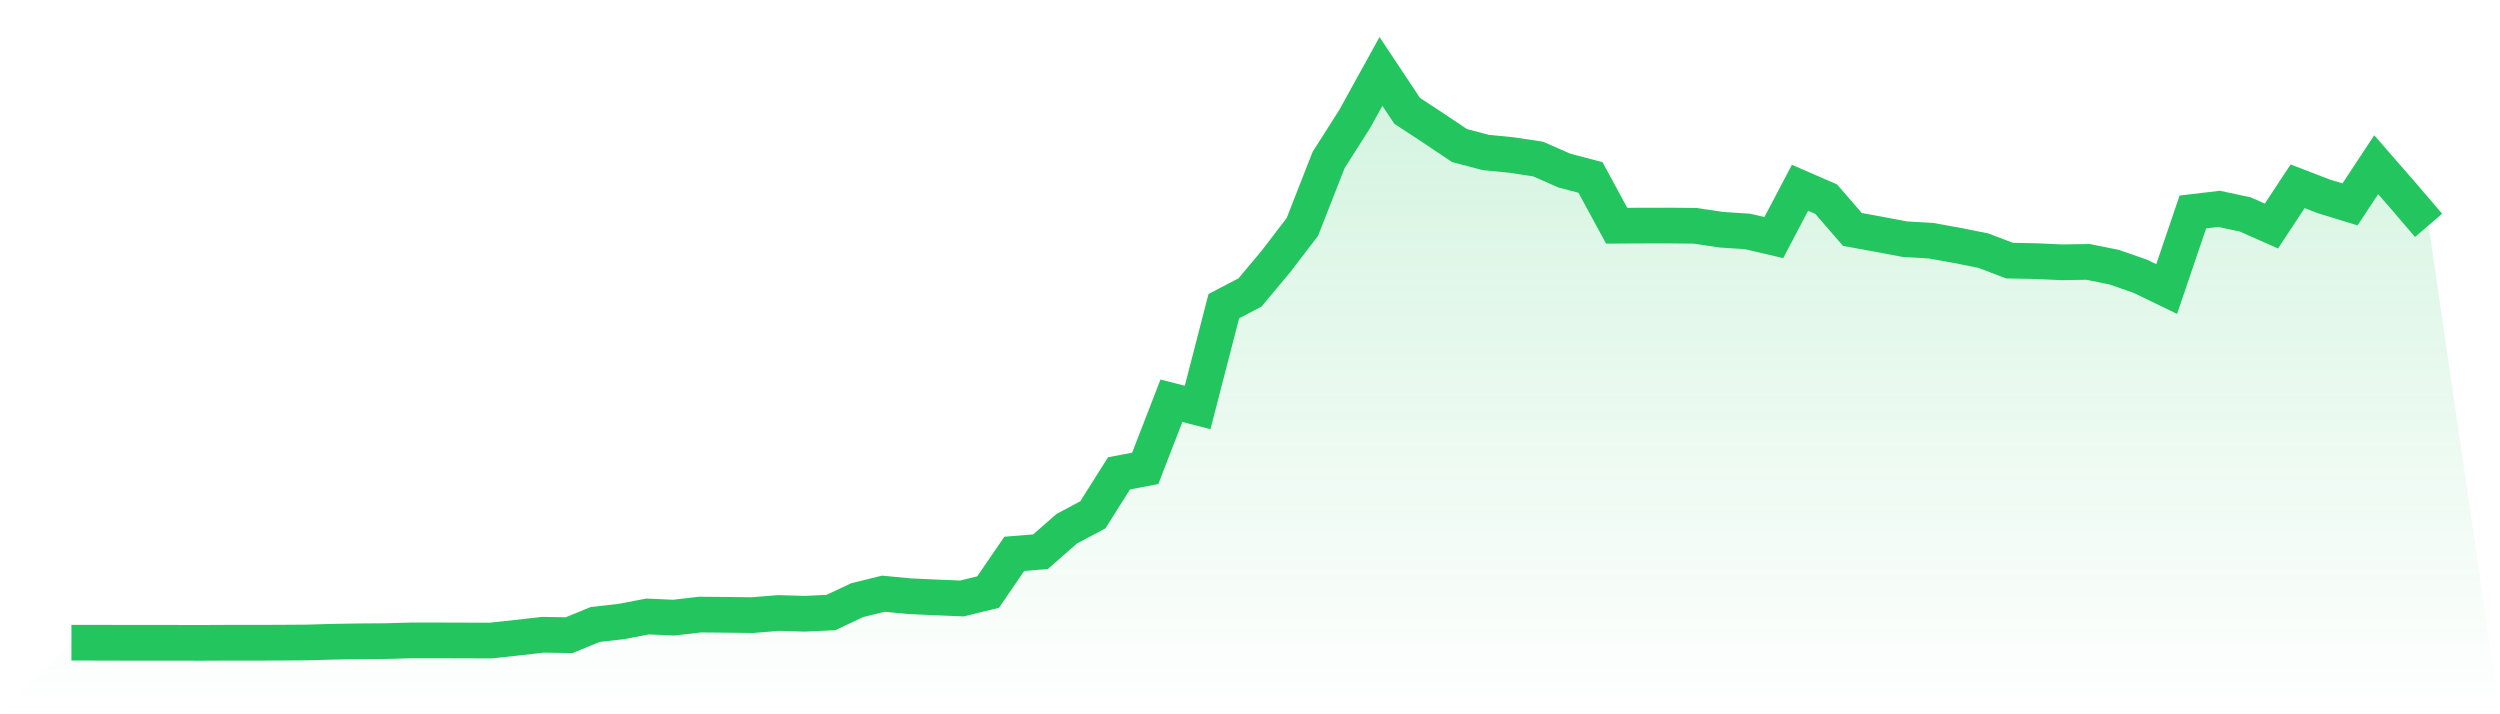 <svg viewBox="0 0 140 40" xmlns="http://www.w3.org/2000/svg">
<defs>
<linearGradient id="gradient" x1="0" x2="0" y1="0" y2="1">
<stop offset="0%" stop-color="#22c55e" stop-opacity="0.2"/>
<stop offset="100%" stop-color="#22c55e" stop-opacity="0"/>
</linearGradient>
</defs>
<path d="M4,35.991 L4,35.991 L5.467,35.992 L6.933,35.996 L8.4,35.998 L9.867,35.998 L11.333,36 L12.8,35.993 L14.267,35.994 L15.733,35.989 L17.2,35.979 L18.667,35.937 L20.133,35.913 L21.6,35.903 L23.067,35.862 L24.533,35.862 L26,35.867 L27.467,35.871 L28.933,35.714 L30.4,35.547 L31.867,35.57 L33.333,34.97 L34.8,34.804 L36.267,34.523 L37.733,34.588 L39.2,34.417 L40.667,34.43 L42.133,34.447 L43.6,34.327 L45.067,34.371 L46.533,34.301 L48,33.609 L49.467,33.247 L50.933,33.387 L52.4,33.454 L53.867,33.514 L55.333,33.156 L56.8,31.015 L58.267,30.897 L59.733,29.611 L61.2,28.83 L62.667,26.506 L64.133,26.228 L65.6,22.442 L67.067,22.818 L68.533,17.146 L70,16.378 L71.467,14.621 L72.933,12.706 L74.4,8.964 L75.867,6.655 L77.333,4 L78.8,6.207 L80.267,7.17 L81.733,8.152 L83.2,8.538 L84.667,8.683 L86.133,8.906 L87.6,9.551 L89.067,9.937 L90.533,12.64 L92,12.632 L93.467,12.631 L94.933,12.645 L96.4,12.865 L97.867,12.96 L99.333,13.304 L100.8,10.515 L102.267,11.154 L103.733,12.848 L105.2,13.116 L106.667,13.394 L108.133,13.479 L109.6,13.742 L111.067,14.036 L112.533,14.594 L114,14.623 L115.467,14.688 L116.933,14.666 L118.4,14.962 L119.867,15.475 L121.333,16.185 L122.8,11.87 L124.267,11.696 L125.733,12.008 L127.2,12.657 L128.667,10.431 L130.133,10.996 L131.6,11.446 L133.067,9.224 L134.533,10.906 L136,12.619 L140,40 L0,40 z" fill="url(#gradient)"/>
<path d="M4,35.991 L4,35.991 L5.467,35.992 L6.933,35.996 L8.4,35.998 L9.867,35.998 L11.333,36 L12.8,35.993 L14.267,35.994 L15.733,35.989 L17.2,35.979 L18.667,35.937 L20.133,35.913 L21.6,35.903 L23.067,35.862 L24.533,35.862 L26,35.867 L27.467,35.871 L28.933,35.714 L30.4,35.547 L31.867,35.57 L33.333,34.97 L34.8,34.804 L36.267,34.523 L37.733,34.588 L39.2,34.417 L40.667,34.43 L42.133,34.447 L43.6,34.327 L45.067,34.371 L46.533,34.301 L48,33.609 L49.467,33.247 L50.933,33.387 L52.4,33.454 L53.867,33.514 L55.333,33.156 L56.8,31.015 L58.267,30.897 L59.733,29.611 L61.2,28.83 L62.667,26.506 L64.133,26.228 L65.6,22.442 L67.067,22.818 L68.533,17.146 L70,16.378 L71.467,14.621 L72.933,12.706 L74.4,8.964 L75.867,6.655 L77.333,4 L78.8,6.207 L80.267,7.17 L81.733,8.152 L83.2,8.538 L84.667,8.683 L86.133,8.906 L87.6,9.551 L89.067,9.937 L90.533,12.64 L92,12.632 L93.467,12.631 L94.933,12.645 L96.4,12.865 L97.867,12.96 L99.333,13.304 L100.8,10.515 L102.267,11.154 L103.733,12.848 L105.2,13.116 L106.667,13.394 L108.133,13.479 L109.6,13.742 L111.067,14.036 L112.533,14.594 L114,14.623 L115.467,14.688 L116.933,14.666 L118.4,14.962 L119.867,15.475 L121.333,16.185 L122.8,11.87 L124.267,11.696 L125.733,12.008 L127.2,12.657 L128.667,10.431 L130.133,10.996 L131.6,11.446 L133.067,9.224 L134.533,10.906 L136,12.619" fill="none" stroke="#22c55e" stroke-width="2"/>
</svg>